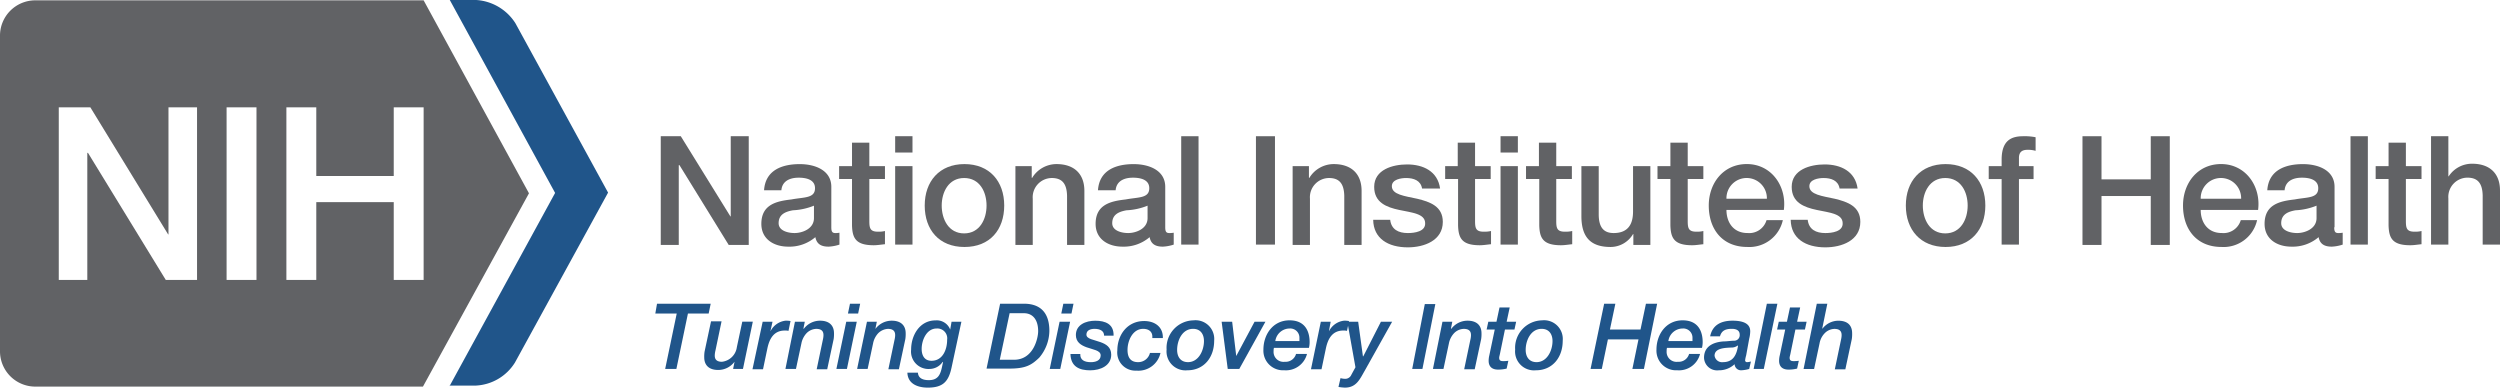 <svg xmlns="http://www.w3.org/2000/svg" width="397" height="61.554" viewBox="0 0 397 61.554">
  <g id="NIH_Logo_-_RGB" data-name="NIH Logo - RGB" transform="translate(-65.8 -215.6)">
    <path id="Path_3892" data-name="Path 3892" d="M260.3,255.7h3.183l7.876,12.732h.054V255.7h2.859v17.263H271.09l-7.822-12.678h-.108v12.678H260.3Z" transform="translate(-89.572 -18.467)" fill="#616265"/>
    <path id="Path_3893" data-name="Path 3893" d="M298.316,270.482a10.187,10.187,0,0,1-3.4.755c-1.187.216-2.266.647-2.266,2.05,0,1.241,1.564,1.564,2.536,1.564,1.187,0,3.075-.647,3.075-2.374v-2Zm2.7,3.453c0,.7.162.917.647.917a3.1,3.1,0,0,0,.647-.054v1.888a6.493,6.493,0,0,1-1.726.324c-1.133,0-1.888-.378-2.1-1.511a6.311,6.311,0,0,1-4.316,1.511c-2.266,0-4.262-1.187-4.262-3.615,0-3.129,2.482-3.614,4.8-3.884,2-.378,3.722-.162,3.722-1.78,0-1.4-1.457-1.672-2.589-1.672-1.564,0-2.643.647-2.751,2h-2.751c.216-3.237,2.913-4.154,5.665-4.154,2.428,0,5.017.971,5.017,3.614Z" transform="translate(-103.204 -22.243)" fill="#616265"/>
    <path id="Path_3894" data-name="Path 3894" d="M312.8,261.322h2.05V257.6H317.6v3.722h2.482v2.05H317.6v6.635c0,1.133.108,1.726,1.349,1.726a4.04,4.04,0,0,0,1.133-.108v2.1c-.593.054-1.187.162-1.78.162-2.859,0-3.4-1.133-3.453-3.183v-7.337H312.8Z" transform="translate(-113.75 -19.342)" fill="#616265"/>
    <path id="Path_3895" data-name="Path 3895" d="M329.3,260.447h2.751v12.462H329.3Zm0-4.747h2.751v2.59H329.3Z" transform="translate(-121.348 -18.467)" fill="#616265"/>
    <path id="Path_3896" data-name="Path 3896" d="M347.819,270.482c0-2.158-1.079-4.37-3.561-4.37s-3.56,2.266-3.56,4.37c0,2.158,1.079,4.424,3.56,4.424s3.561-2.266,3.561-4.424m-9.819,0c0-3.83,2.32-6.582,6.312-6.582s6.312,2.751,6.312,6.582-2.266,6.582-6.312,6.582S338,274.312,338,270.482" transform="translate(-125.355 -22.243)" fill="#616265"/>
    <path id="Path_3897" data-name="Path 3897" d="M364.7,264.224h2.589v1.834l.054.054a4.53,4.53,0,0,1,3.884-2.212c2.7,0,4.424,1.457,4.424,4.262v8.578H372.9v-7.822c-.054-1.942-.809-2.805-2.428-2.805a3.052,3.052,0,0,0-3.021,3.291v7.337H364.7Z" transform="translate(-137.651 -22.243)" fill="#616265"/>
    <path id="Path_3898" data-name="Path 3898" d="M396.608,270.482a10.187,10.187,0,0,1-3.4.755c-1.187.216-2.266.647-2.266,2.05,0,1.241,1.564,1.564,2.536,1.564,1.187,0,3.075-.647,3.075-2.374v-2Zm2.751,3.453c0,.7.162.917.647.917a3.869,3.869,0,0,0,.7-.054v1.888a6.492,6.492,0,0,1-1.726.324c-1.133,0-1.888-.378-2.1-1.511a6.311,6.311,0,0,1-4.316,1.511c-2.266,0-4.262-1.187-4.262-3.615,0-3.129,2.482-3.614,4.8-3.884,2-.378,3.722-.162,3.722-1.78,0-1.4-1.457-1.672-2.59-1.672-1.564,0-2.643.647-2.751,2h-2.805c.216-3.237,2.913-4.154,5.664-4.154,2.428,0,5.017.971,5.017,3.614Z" transform="translate(-148.519 -22.243)" fill="#616265"/>
    <rect id="Rectangle_920" data-name="Rectangle 920" width="2.751" height="17.209" transform="translate(253.376 237.233)" fill="#616265"/>
    <rect id="Rectangle_921" data-name="Rectangle 921" width="3.021" height="17.209" transform="translate(265.244 237.233)" fill="#616265"/>
    <path id="Path_3899" data-name="Path 3899" d="M446.3,264.224h2.589v1.834l.054.054a4.53,4.53,0,0,1,3.884-2.212c2.7,0,4.424,1.457,4.424,4.262v8.578H454.5v-7.822c-.054-1.942-.809-2.805-2.428-2.805a3.052,3.052,0,0,0-3.021,3.291v7.337H446.3Z" transform="translate(-175.23 -22.243)" fill="#616265"/>
    <path id="Path_3900" data-name="Path 3900" d="M472.7,272.74c.162,1.618,1.349,2.158,2.805,2.158,1.025,0,2.859-.216,2.751-1.618-.054-1.457-2.05-1.618-4.1-2.05s-3.992-1.187-3.992-3.668c0-2.751,2.967-3.561,5.233-3.561,2.536,0,4.855,1.079,5.233,3.83h-2.859c-.216-1.295-1.349-1.672-2.536-1.672-.809,0-2.266.216-2.266,1.295,0,1.349,2.05,1.564,4.046,2,2,.485,4.046,1.187,4.046,3.668,0,2.967-2.967,4.046-5.557,4.046-3.129,0-5.449-1.4-5.5-4.37h2.7Z" transform="translate(-186.144 -22.289)" fill="#616265"/>
    <path id="Path_3901" data-name="Path 3901" d="M491.1,261.322h2.05V257.6H495.9v3.722h2.482v2.05H495.9v6.635c0,1.133.108,1.726,1.349,1.726a4.628,4.628,0,0,0,1.187-.108v2.1c-.593.054-1.187.162-1.78.162-2.859,0-3.4-1.133-3.453-3.183v-7.337h-2.05v-2.05Z" transform="translate(-195.861 -19.342)" fill="#616265"/>
    <path id="Path_3902" data-name="Path 3902" d="M507.5,260.447h2.751v12.462H507.5V260.447Zm0-4.747h2.751v2.59H507.5V255.7Z" transform="translate(-203.414 -18.467)" fill="#616265"/>
    <path id="Path_3903" data-name="Path 3903" d="M515,261.322h2.05V257.6H519.8v3.722h2.482v2.05H519.8v6.635c0,1.133.108,1.726,1.349,1.726a4.627,4.627,0,0,0,1.187-.108v2.1c-.593.054-1.187.162-1.78.162-2.859,0-3.4-1.133-3.453-3.183v-7.337H515Z" transform="translate(-206.868 -19.342)" fill="#616265"/>
    <path id="Path_3904" data-name="Path 3904" d="M542.251,277.016h-2.7V275.29H539.5a4.147,4.147,0,0,1-3.56,2.05c-3.237,0-4.64-1.618-4.64-4.909V264.5h2.751v7.661c0,2.212.917,2.967,2.374,2.967,2.32,0,3.075-1.457,3.075-3.4V264.5h2.751v12.516Z" transform="translate(-214.374 -22.52)" fill="#616265"/>
    <path id="Path_3905" data-name="Path 3905" d="M553.7,261.322h2.05V257.6H558.5v3.722h2.482v2.05H558.5v6.635c0,1.133.108,1.726,1.349,1.726a4.04,4.04,0,0,0,1.133-.108v2.1c-.593.054-1.187.162-1.78.162-2.859,0-3.4-1.133-3.453-3.183v-7.337H553.7v-2.05Z" transform="translate(-224.69 -19.342)" fill="#616265"/>
    <path id="Path_3906" data-name="Path 3906" d="M578.025,269.4a3.211,3.211,0,1,0-6.42,0Zm-6.42,1.78c0,1.942,1.079,3.668,3.345,3.668a2.862,2.862,0,0,0,3.021-2.05h2.589a5.447,5.447,0,0,1-5.664,4.262c-3.884,0-6.1-2.751-6.1-6.582,0-3.561,2.32-6.582,6.042-6.582,3.938,0,6.366,3.561,5.88,7.283h-9.117Z" transform="translate(-231.644 -22.243)" fill="#616265"/>
    <path id="Path_3907" data-name="Path 3907" d="M595.6,272.74c.162,1.618,1.349,2.158,2.805,2.158,1.025,0,2.859-.216,2.751-1.618-.054-1.457-2.05-1.618-4.1-2.05s-3.992-1.187-3.992-3.668c0-2.751,2.967-3.561,5.233-3.561,2.536,0,4.855,1.079,5.233,3.83h-2.859c-.216-1.295-1.349-1.672-2.535-1.672-.809,0-2.266.216-2.266,1.295,0,1.349,2.05,1.564,4.046,2,2,.485,4.046,1.187,4.046,3.668,0,2.967-2.967,4.046-5.557,4.046-3.129,0-5.449-1.4-5.5-4.37h2.7Z" transform="translate(-242.743 -22.289)" fill="#616265"/>
    <path id="Path_3908" data-name="Path 3908" d="M636.619,270.482c0-2.158-1.079-4.37-3.56-4.37s-3.561,2.266-3.561,4.37c0,2.158,1.079,4.424,3.561,4.424s3.56-2.266,3.56-4.424m-9.818,0c0-3.83,2.32-6.582,6.312-6.582s6.312,2.751,6.312,6.582-2.32,6.582-6.312,6.582-6.312-2.751-6.312-6.582" transform="translate(-258.354 -22.243)" fill="#616265"/>
    <path id="Path_3909" data-name="Path 3909" d="M651.2,260.447h2.05v-1.025c0-3.183,1.672-3.722,3.453-3.722a8.63,8.63,0,0,1,1.942.162v2.158a4.21,4.21,0,0,0-1.295-.162c-.755,0-1.349.27-1.349,1.295v1.295h2.32v2.05H656v10.412H653.25V262.5H651.2Z" transform="translate(-269.591 -18.467)" fill="#616265"/>
    <path id="Path_3910" data-name="Path 3910" d="M678.8,255.7h3.021v6.851h7.822V255.7h3.021v17.263h-3.021v-7.768h-7.822v7.768H678.8Z" transform="translate(-282.302 -18.467)" fill="#616265"/>
    <path id="Path_3911" data-name="Path 3911" d="M717.625,269.4a3.211,3.211,0,1,0-6.42,0Zm-6.42,1.78c0,1.942,1.079,3.668,3.345,3.668a2.862,2.862,0,0,0,3.021-2.05h2.589a5.447,5.447,0,0,1-5.664,4.262c-3.884,0-6.1-2.751-6.1-6.582,0-3.561,2.32-6.582,6.042-6.582,3.938,0,6.366,3.561,5.88,7.283h-9.117Z" transform="translate(-295.933 -22.243)" fill="#616265"/>
    <path id="Path_3912" data-name="Path 3912" d="M740.708,270.482a10.186,10.186,0,0,1-3.4.755c-1.187.216-2.266.647-2.266,2.05,0,1.241,1.564,1.564,2.536,1.564,1.187,0,3.075-.647,3.075-2.374v-2Zm2.751,3.453c0,.7.162.917.647.917a3.868,3.868,0,0,0,.7-.054v1.888a6.492,6.492,0,0,1-1.726.324c-1.133,0-1.888-.378-2.1-1.511a6.311,6.311,0,0,1-4.316,1.511c-2.266,0-4.262-1.187-4.262-3.615,0-3.129,2.482-3.614,4.8-3.884,2-.378,3.722-.162,3.722-1.78,0-1.4-1.457-1.672-2.59-1.672-1.564,0-2.643.647-2.751,2h-2.751c.216-3.237,2.913-4.154,5.664-4.154,2.428,0,5.017.971,5.017,3.614v6.42Z" transform="translate(-306.986 -22.243)" fill="#616265"/>
    <rect id="Rectangle_922" data-name="Rectangle 922" width="2.751" height="17.209" transform="translate(439.063 237.233)" fill="#616265"/>
    <path id="Path_3913" data-name="Path 3913" d="M765.1,261.322h2.05V257.6H769.9v3.722h2.482v2.05H769.9v6.635c0,1.133.108,1.726,1.349,1.726a4.039,4.039,0,0,0,1.133-.108v2.1c-.593.054-1.187.162-1.78.162-2.859,0-3.4-1.133-3.453-3.183v-7.337H765.1Z" transform="translate(-322.045 -19.342)" fill="#616265"/>
    <path id="Path_3914" data-name="Path 3914" d="M781.4,255.7h2.751v6.366h.054a4.413,4.413,0,0,1,3.722-2c2.7,0,4.424,1.457,4.424,4.262v8.578H789.6v-7.822c-.054-1.942-.809-2.805-2.428-2.805a3.052,3.052,0,0,0-3.021,3.291v7.337H781.4Z" transform="translate(-329.551 -18.467)" fill="#616265"/>
    <path id="Path_3915" data-name="Path 3915" d="M258.97,305h8.524l-.324,1.564h-3.291l-1.834,8.793h-1.78l1.834-8.793h-3.4Z" transform="translate(-88.835 -41.171)" fill="#20558a"/>
    <path id="Path_3916" data-name="Path 3916" d="M279.25,317.753h-1.565l.216-1.079v-.054a3.219,3.219,0,0,1-2.589,1.295c-1.511,0-2.212-.809-2.212-2a5.236,5.236,0,0,1,.054-.917l1.025-4.8h1.672l-.971,4.639a3.712,3.712,0,0,0-.108.7c0,.27-.054,1.079,1.133,1.079a2.693,2.693,0,0,0,2.374-2.32l.863-4.046h1.672Z" transform="translate(-95.467 -43.566)" fill="#20558a"/>
    <path id="Path_3917" data-name="Path 3917" d="M288.918,310.162h1.565l-.324,1.457v.054A3.073,3.073,0,0,1,292.533,310a4.082,4.082,0,0,1,.809.054l-.324,1.564a2.023,2.023,0,0,0-.594-.054c-1.726,0-2.428,1.295-2.751,2.805l-.7,3.345H287.3Z" transform="translate(-102.006 -43.474)" fill="#20558a"/>
    <path id="Path_3918" data-name="Path 3918" d="M298.51,310.162h1.565l-.216,1.079.054.054A3.219,3.219,0,0,1,302.5,310c1.51,0,2.212.809,2.212,2a5.236,5.236,0,0,1-.054.917l-1.025,4.8h-1.672l.971-4.639a3.714,3.714,0,0,0,.108-.7c0-.27.054-1.079-1.133-1.079a2.236,2.236,0,0,0-1.564.7,3.293,3.293,0,0,0-.809,1.618l-.863,4.046H297Z" transform="translate(-106.473 -43.474)" fill="#20558a"/>
    <path id="Path_3919" data-name="Path 3919" d="M314.158,305h1.618l-.324,1.564h-1.618Zm-.593,2.859h1.672l-1.565,7.5H312Z" transform="translate(-113.381 -41.171)" fill="#20558a"/>
    <path id="Path_3920" data-name="Path 3920" d="M319.664,310.162h1.565l-.216,1.079v.054A3.219,3.219,0,0,1,323.6,310c1.51,0,2.212.809,2.212,2a5.233,5.233,0,0,1-.054.917l-1.025,4.8h-1.672l.971-4.639a3.712,3.712,0,0,0,.108-.7c0-.27.054-1.079-1.133-1.079a2.344,2.344,0,0,0-1.565.7,3.292,3.292,0,0,0-.809,1.618l-.863,4.046H318.1Z" transform="translate(-116.19 -43.474)" fill="#20558a"/>
    <path id="Path_3921" data-name="Path 3921" d="M336.73,316.32c1.78,0,2.482-1.78,2.482-3.345a1.565,1.565,0,0,0-1.672-1.78c-1.618,0-2.374,1.888-2.374,3.237,0,1.025.432,1.888,1.564,1.888m3.183,1.079c-.486,2.266-1.4,3.183-3.776,3.183-1.672,0-3.183-.647-3.237-2.374h1.672c.054.863.755,1.187,1.726,1.187,1.457,0,1.834-.863,2.1-2.1l.162-.755-.054-.054a2.539,2.539,0,0,1-2.1,1.133,2.767,2.767,0,0,1-2.913-3.075c0-2.266,1.349-4.639,3.884-4.639a2.29,2.29,0,0,1,2.32,1.457h0l.216-1.241h1.564Z" transform="translate(-123.006 -43.428)" fill="#20558a"/>
    <path id="Path_3922" data-name="Path 3922" d="M358.3,313.9h2.266c3.129,0,3.83-3.507,3.83-4.532,0-1.834-.863-2.859-2.266-2.859h-2.266Zm.054-8.9h3.776c2.643,0,4.046,1.457,4.046,4.316a6.689,6.689,0,0,1-1.618,4.262c-1.241,1.187-2.158,1.726-4.747,1.726H356.2Z" transform="translate(-133.736 -41.171)" fill="#20558a"/>
    <path id="Path_3923" data-name="Path 3923" d="M376.958,305h1.618l-.324,1.564h-1.618Zm-.593,2.859h1.672l-1.564,7.5H374.8Z" transform="translate(-142.302 -41.171)" fill="#20558a"/>
    <path id="Path_3924" data-name="Path 3924" d="M386.241,312.374c0-.755-.647-1.079-1.511-1.079-.647,0-1.295.216-1.295.917s1.187.809,2.212,1.187c.917.324,1.726.809,1.726,2,0,1.726-1.672,2.482-3.345,2.482-1.726,0-3.075-.593-3.129-2.589h1.564c-.054.971.7,1.295,1.672,1.295.7,0,1.564-.216,1.564-1.079,0-.809-1.241-.917-2.266-1.295-.863-.324-1.672-.809-1.672-1.942,0-1.618,1.564-2.266,3.075-2.266,1.618,0,2.967.539,2.913,2.374h-1.511Z" transform="translate(-145.111 -43.474)" fill="#20558a"/>
    <path id="Path_3925" data-name="Path 3925" d="M400.257,312.69c.054-.917-.593-1.349-1.457-1.349-1.672,0-2.482,1.888-2.482,3.345,0,1.133.432,1.942,1.672,1.942a1.913,1.913,0,0,0,1.888-1.457h1.672a3.6,3.6,0,0,1-3.83,2.805,2.878,2.878,0,0,1-3.021-3.183c0-2.536,1.618-4.693,4.262-4.693,1.672,0,3.021.917,2.967,2.7h-1.672Z" transform="translate(-151.467 -43.52)" fill="#20558a"/>
    <path id="Path_3926" data-name="Path 3926" d="M410.872,314.593c0,1.079.539,1.942,1.726,1.942,1.672,0,2.536-1.834,2.536-3.345,0-1.079-.539-1.942-1.726-1.942-1.726,0-2.536,1.834-2.536,3.345m-1.672-.054a4.362,4.362,0,0,1,4.262-4.639,2.969,2.969,0,0,1,3.291,3.237c0,2.643-1.618,4.693-4.262,4.693a3.009,3.009,0,0,1-3.291-3.291" transform="translate(-158.144 -43.428)" fill="#20558a"/>
    <path id="Path_3927" data-name="Path 3927" d="M425.4,310.3h1.672l.647,5.449h0l2.913-5.449h1.726l-4.154,7.5h-1.834Z" transform="translate(-165.605 -43.612)" fill="#20558a"/>
    <path id="Path_3928" data-name="Path 3928" d="M443.418,313.191v-.486a1.459,1.459,0,0,0-1.564-1.511,2.31,2.31,0,0,0-2.266,2Zm1.187,2.1a3.455,3.455,0,0,1-3.614,2.535,3.114,3.114,0,0,1-3.291-3.291c0-2.32,1.457-4.639,4.154-4.639,2.643,0,3.183,2,3.183,3.453a3.875,3.875,0,0,1-.108.917h-5.557a1.492,1.492,0,0,0-.054.486,1.579,1.579,0,0,0,1.78,1.726,1.711,1.711,0,0,0,1.78-1.241h1.726Z" transform="translate(-171.269 -43.428)" fill="#20558a"/>
    <path id="Path_3929" data-name="Path 3929" d="M453.264,310.162h1.564l-.27,1.457v.054A3.073,3.073,0,0,1,456.933,310a4.083,4.083,0,0,1,.809.054l-.324,1.564a2.023,2.023,0,0,0-.593-.054c-1.726,0-2.428,1.295-2.751,2.805l-.7,3.345H451.7Z" transform="translate(-177.716 -43.474)" fill="#20558a"/>
    <path id="Path_3930" data-name="Path 3930" d="M461.2,310.3h1.726l.755,5.5h.054l2.805-5.5h1.78l-4.316,7.714c-.809,1.4-1.349,2.751-3.183,2.751a7.375,7.375,0,0,1-1.025-.108l.324-1.4a2.708,2.708,0,0,0,.647.108,1.055,1.055,0,0,0,1.079-.647l.647-1.187Z" transform="translate(-181.447 -43.612)" fill="#20558a"/>
    <path id="Path_3931" data-name="Path 3931" d="M483.5,305.1h1.672l-2.05,10.3H481.5Z" transform="translate(-191.44 -41.217)" fill="#20558a"/>
    <path id="Path_3932" data-name="Path 3932" d="M489.111,310.162h1.564l-.216,1.079.054.054A3.219,3.219,0,0,1,493.1,310c1.51,0,2.212.809,2.212,2a5.23,5.23,0,0,1-.054.917l-1.025,4.8h-1.672l.971-4.639a3.714,3.714,0,0,0,.108-.7c0-.27.054-1.079-1.133-1.079a2.236,2.236,0,0,0-1.564.7,3.292,3.292,0,0,0-.809,1.618l-.863,4.046H487.6Z" transform="translate(-194.249 -43.474)" fill="#20558a"/>
    <path id="Path_3933" data-name="Path 3933" d="M505.45,306.1h1.618l-.486,2.266h1.51l-.27,1.241h-1.51l-.755,3.668c-.054.324-.162.647-.162.809,0,.324.108.539.593.539a4.936,4.936,0,0,0,.863-.054l-.27,1.241a5.764,5.764,0,0,1-1.349.162c-1.187,0-1.51-.7-1.51-1.4a3.754,3.754,0,0,1,.108-.863l.863-4.1H503.4l.27-1.241h1.295Z" transform="translate(-201.526 -41.678)" fill="#20558a"/>
    <path id="Path_3934" data-name="Path 3934" d="M513.472,314.593c0,1.079.539,1.942,1.726,1.942,1.672,0,2.536-1.834,2.536-3.345,0-1.079-.539-1.942-1.726-1.942-1.726,0-2.536,1.834-2.536,3.345m-1.672-.054a4.362,4.362,0,0,1,4.262-4.639,2.969,2.969,0,0,1,3.291,3.237c0,2.643-1.618,4.693-4.262,4.693a3.009,3.009,0,0,1-3.291-3.291" transform="translate(-205.394 -43.428)" fill="#20558a"/>
    <path id="Path_3935" data-name="Path 3935" d="M536.158,305h1.78l-.863,4.1h4.855l.863-4.1h1.78l-2.1,10.358h-1.834l.971-4.693h-4.855l-.971,4.693H534Z" transform="translate(-215.618 -41.171)" fill="#20558a"/>
    <path id="Path_3936" data-name="Path 3936" d="M559.118,313.191v-.486a1.459,1.459,0,0,0-1.565-1.511,2.31,2.31,0,0,0-2.266,2Zm1.187,2.1a3.455,3.455,0,0,1-3.615,2.535,3.114,3.114,0,0,1-3.291-3.291c0-2.32,1.456-4.639,4.154-4.639,2.644,0,3.183,2,3.183,3.453a3.87,3.87,0,0,1-.108.917h-5.557a1.5,1.5,0,0,0-.054.486,1.579,1.579,0,0,0,1.78,1.726,1.711,1.711,0,0,0,1.78-1.241h1.726Z" transform="translate(-224.552 -43.428)" fill="#20558a"/>
    <path id="Path_3937" data-name="Path 3937" d="M570.421,316.582c1.618,0,2.158-1.187,2.374-2.589l-.054-.054a1.555,1.555,0,0,1-1.025.324c-.917.054-2.643.054-2.643,1.295a1.2,1.2,0,0,0,1.349,1.025m3.668-1.079a4.8,4.8,0,0,0-.162.755.286.286,0,0,0,.324.324,2.3,2.3,0,0,0,.593-.108l-.27,1.187a5.416,5.416,0,0,1-1.295.216,1.012,1.012,0,0,1-1.025-.971,3.636,3.636,0,0,1-2.536.971,2.078,2.078,0,0,1-2.32-2c0-1.834,1.511-2.482,3.129-2.589.539,0,1.133-.108,1.672-.108a.878.878,0,0,0,.863-.971c0-.7-.593-.917-1.241-.917-.917,0-1.618.216-1.888,1.187h-1.564c.378-1.834,1.78-2.482,3.56-2.482,2.7,0,2.805,1.187,2.805,1.726a5.148,5.148,0,0,1-.162,1.133Z" transform="translate(-230.999 -43.474)" fill="#20558a"/>
    <path id="Path_3938" data-name="Path 3938" d="M584.1,305h1.672l-2.158,10.358H582Z" transform="translate(-237.723 -41.171)" fill="#20558a"/>
    <path id="Path_3939" data-name="Path 3939" d="M590.95,306.1h1.618l-.486,2.266h1.51l-.27,1.241h-1.511l-.755,3.668c-.054.324-.162.647-.162.809,0,.324.108.539.593.539a5.25,5.25,0,0,0,.863-.054l-.27,1.241a5.764,5.764,0,0,1-1.349.162c-1.187,0-1.511-.7-1.511-1.4a3.754,3.754,0,0,1,.108-.863l.863-4.1H588.9l.27-1.241h1.295Z" transform="translate(-240.9 -41.678)" fill="#20558a"/>
    <path id="Path_3940" data-name="Path 3940" d="M598.8,305h1.672l-.809,3.938h.054A3.2,3.2,0,0,1,602.2,307.7c1.511,0,2.212.755,2.212,2a5.24,5.24,0,0,1-.054.917l-1.025,4.8h-1.672l.971-4.639a3.717,3.717,0,0,0,.108-.7c0-.27.054-1.079-1.133-1.079a2.236,2.236,0,0,0-1.564.7,3.076,3.076,0,0,0-.809,1.618l-.863,4.046H596.7Z" transform="translate(-244.492 -41.171)" fill="#20558a"/>
    <path id="Path_3941" data-name="Path 3941" d="M133.073,232.693V260.1h-4.747V247.745h-12.3V260.1h-4.747V232.693h4.747v10.9h12.3v-10.9ZM106.53,260.1h-4.747V232.693h4.747Zm-9.387,0H92.126L79.772,239.922h-.108V260.1H75.133V232.693H80.15L92.5,252.87h.054V232.693H97.09V260.1ZM149.8,246.342,133.073,215.7H71.357a5.607,5.607,0,0,0-5.557,5.665v50.009a5.607,5.607,0,0,0,5.557,5.664h61.608Z" transform="translate(0 -0.046)" fill="#616265"/>
    <path id="Path_3942" data-name="Path 3942" d="M198.1,276.938l16.778-30.7L198.154,215.6h4.208a7.976,7.976,0,0,1,6.2,3.668l14.728,26.92-14.782,26.974a7.754,7.754,0,0,1-6.2,3.668H198.1Z" transform="translate(-60.927)" fill="#20558a"/>
  </g>
</svg>
